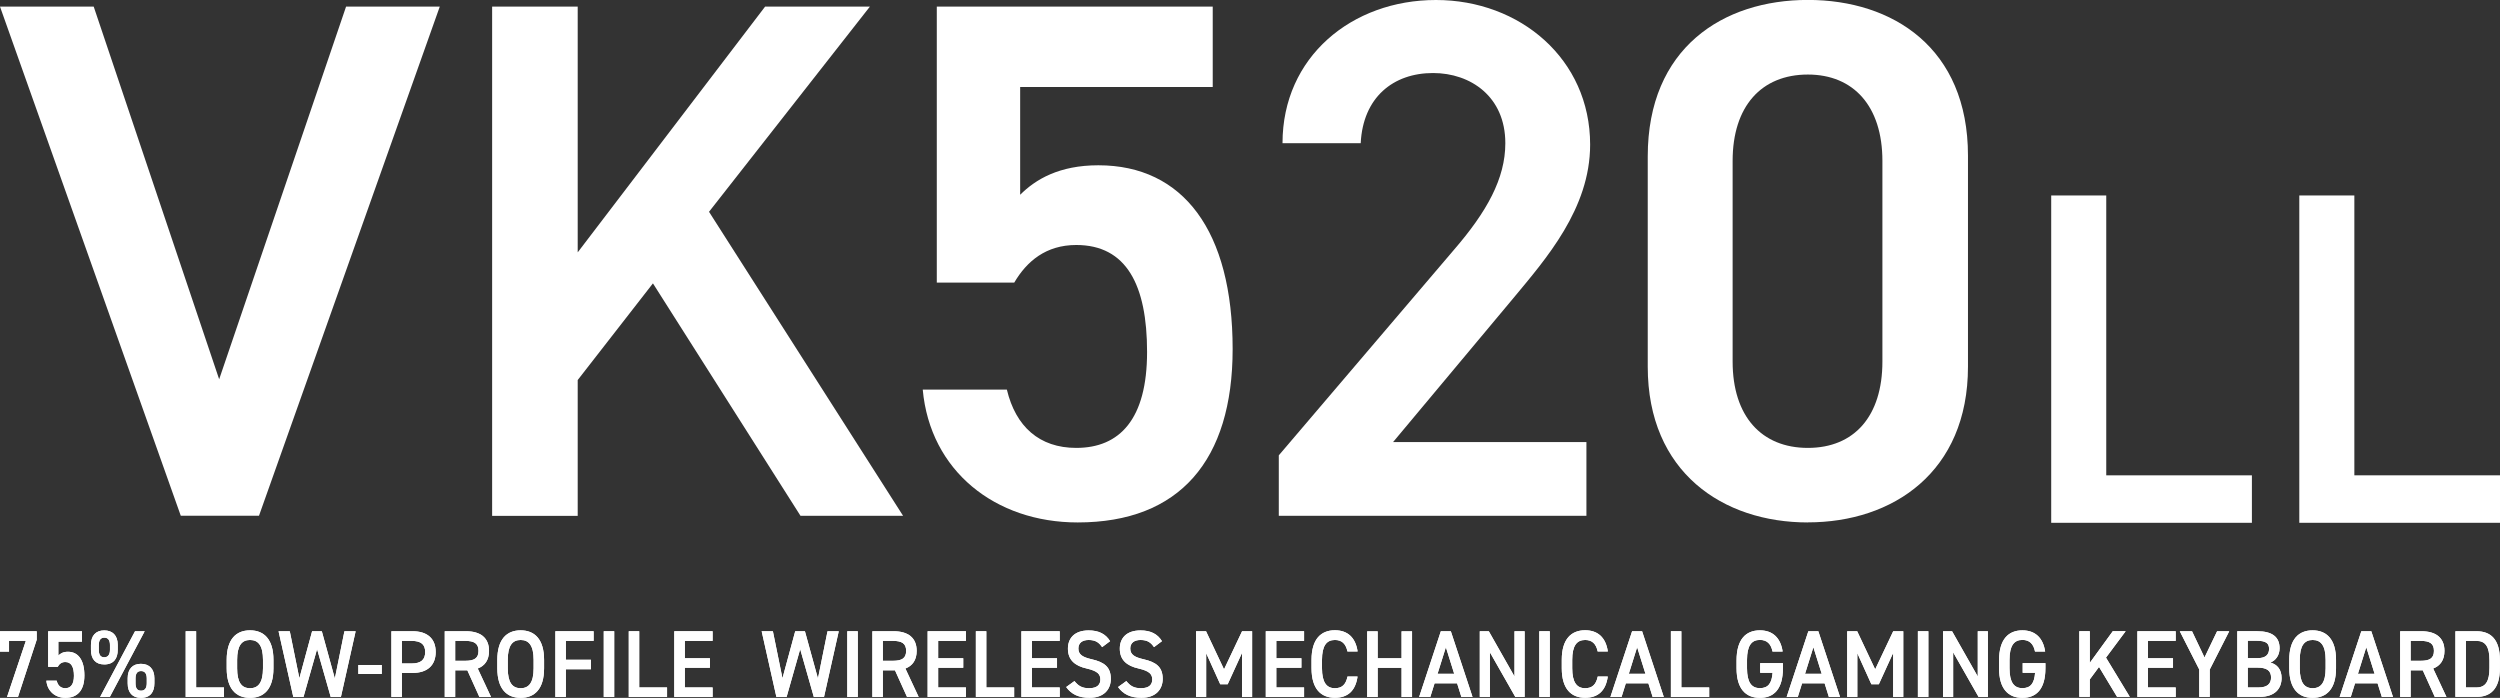 <?xml version="1.0" encoding="UTF-8"?><svg id="_レイヤー_2" xmlns="http://www.w3.org/2000/svg" viewBox="0 0 362.86 101.29"><rect x="0" y="0" width="362.86" height="101.29" fill="#333333" stroke="none"/><defs><style>.cls-1{fill:#fff;}</style></defs><g id="_デザイン"><path class="cls-1" d="M13.6.96l18.21,54.09L50.23.96h13.6l-26.24,73.9h-11.35L0,.96h13.6Z"/><path class="cls-1" d="M116.19,74.87l-21.42-33.74-10.92,14.03v19.71h-12.42V.96h12.42v35.67L111.05.96h15.21l-23.35,29.78,28.17,44.13h-14.89Z"/><path class="cls-1" d="M147.21,41.02h-11.24V.96h40.05v11.67h-27.95v15.64c2.25-2.25,5.68-4.28,11.35-4.28,12.32,0,19.49,9.53,19.49,26.67,0,16.17-7.71,25.17-22.49,25.17-11.99,0-21.42-7.5-22.49-19.28h12.21c1.28,5.36,4.71,8.46,10.07,8.46,6.32,0,10.28-4.18,10.28-13.92s-3-15.53-10.28-15.53c-4.39,0-7.18,2.36-9,5.46Z"/><path class="cls-1" d="M230.27,74.87h-44.66v-8.78l25.38-29.78c4.82-5.57,7.5-10.39,7.5-15.53,0-6.75-5.03-10.18-10.49-10.18-5.78,0-10.17,3.53-10.5,10.18h-11.35c0-12.53,10.07-20.78,22.27-20.78s22.38,8.57,22.38,20.99c0,9.32-6.43,16.6-11.14,22.28l-17.46,20.89h28.06v10.71Z"/><path class="cls-1" d="M262.4,75.83c-12.32,0-23.24-7.28-23.24-22.6v-30.53c0-15.74,10.92-22.71,23.24-22.71s23.24,6.96,23.24,22.6v30.63c0,15.32-10.92,22.6-23.24,22.6ZM262.4,10.82c-6.75,0-10.92,4.61-10.92,12.53v29.13c0,7.93,4.18,12.53,10.92,12.53s10.82-4.61,10.82-12.53v-29.13c0-7.93-4.18-12.53-10.82-12.53Z"/><path class="cls-1" d="M305.71,68.99h21.14v6.89h-29.13V28.37h7.99v40.62Z"/><path class="cls-1" d="M341.72,68.99h21.14v6.89h-29.13V28.37h7.99v40.62Z"/><path class="cls-1" d="M0,94.58v-2.96h5.33v1.23l-2.72,8.31h-1.59l2.73-8.14H1.31v1.56H0Z"/><path class="cls-1" d="M8.37,96.79h-1.38v-5.17h4.91v1.51h-3.43v2.02c.28-.29.7-.55,1.39-.55,1.51,0,2.39,1.23,2.39,3.44,0,2.09-.95,3.25-2.76,3.25-1.47,0-2.63-.97-2.76-2.49h1.5c.16.69.58,1.09,1.24,1.09.78,0,1.26-.54,1.26-1.8s-.37-2-1.26-2c-.54,0-.88.3-1.1.71Z"/><path class="cls-1" d="M17.09,94.32c0,1.24-.57,2.12-1.96,2.12-1.25,0-1.93-.77-1.93-2.12v-.72c0-1.34.71-2.1,1.93-2.1s1.96.75,1.96,2.1v.72ZM21,91.62l-5.06,9.54h-1.41l5.07-9.54h1.39ZM15.96,94.31v-.68c0-.73-.28-1.08-.83-1.08-.51,0-.79.36-.79,1.08v.68c0,.68.21,1.09.79,1.09s.83-.43.83-1.09ZM22.41,99.17c0,1.24-.56,2.12-1.96,2.12-1.24,0-1.92-.77-1.92-2.12v-.72c0-1.34.71-2.1,1.92-2.1s1.96.75,1.96,2.1v.72ZM21.3,99.16v-.68c0-.73-.29-1.08-.83-1.08s-.8.36-.8,1.08v.68c0,.68.21,1.09.8,1.09s.83-.43.83-1.09Z"/><path class="cls-1" d="M28.48,99.78h4.03v1.38h-5.56v-9.54h1.52v8.16Z"/><path class="cls-1" d="M36.29,101.29c-2.02,0-3.39-1.29-3.39-4.29v-1.22c0-3,1.37-4.29,3.39-4.29s3.4,1.29,3.4,4.29v1.22c0,3-1.37,4.29-3.4,4.29ZM34.42,97c0,2.06.66,2.89,1.87,2.89s1.88-.83,1.88-2.89v-1.22c0-2.06-.67-2.89-1.88-2.89s-1.87.83-1.87,2.89v1.22Z"/><path class="cls-1" d="M44.04,101.16h-1.47l-2.14-9.54h1.63l1.39,6.82,1.85-6.82h1.41l1.89,6.86,1.39-6.86h1.63l-2.14,9.54h-1.48l-1.98-6.94-1.97,6.94Z"/><path class="cls-1" d="M52.01,96.52h3.4v1.3h-3.4v-1.3Z"/><path class="cls-1" d="M58.33,97.68v3.48h-1.52v-9.54h3.09c2.09,0,3.34,1.05,3.34,3.01s-1.24,3.04-3.34,3.04h-1.56ZM59.74,96.3c1.39,0,1.97-.57,1.97-1.66s-.58-1.62-1.97-1.62h-1.41v3.28h1.41Z"/><path class="cls-1" d="M69.58,101.16l-1.75-3.87h-1.76v3.87h-1.52v-9.54h3.09c2.09,0,3.34.95,3.34,2.85,0,1.31-.59,2.16-1.64,2.56l1.93,4.13h-1.68ZM67.53,95.91c1.29,0,1.92-.36,1.92-1.44s-.63-1.45-1.92-1.45h-1.46v2.89h1.46Z"/><path class="cls-1" d="M75.57,101.29c-2.02,0-3.39-1.29-3.39-4.29v-1.22c0-3,1.37-4.29,3.39-4.29s3.4,1.29,3.4,4.29v1.22c0,3-1.37,4.29-3.4,4.29ZM73.7,97c0,2.06.66,2.89,1.87,2.89s1.88-.83,1.88-2.89v-1.22c0-2.06-.67-2.89-1.88-2.89s-1.87.83-1.87,2.89v1.22Z"/><path class="cls-1" d="M86.16,91.62v1.4h-4.03v2.74h3.64v1.38h-3.64v4.02h-1.52v-9.54h5.56Z"/><path class="cls-1" d="M89.15,101.16h-1.52v-9.54h1.52v9.54Z"/><path class="cls-1" d="M92.79,99.78h4.03v1.38h-5.56v-9.54h1.52v8.16Z"/><path class="cls-1" d="M103.43,91.62v1.4h-4.03v2.52h3.64v1.38h-3.64v2.86h4.03v1.38h-5.56v-9.54h5.56Z"/><path class="cls-1" d="M114.16,101.16h-1.47l-2.14-9.54h1.63l1.39,6.82,1.85-6.82h1.41l1.89,6.86,1.39-6.86h1.63l-2.14,9.54h-1.48l-1.98-6.94-1.97,6.94Z"/><path class="cls-1" d="M124.5,101.16h-1.52v-9.54h1.52v9.54Z"/><path class="cls-1" d="M131.65,101.16l-1.75-3.87h-1.76v3.87h-1.52v-9.54h3.09c2.09,0,3.34.95,3.34,2.85,0,1.31-.59,2.16-1.64,2.56l1.93,4.13h-1.68ZM129.6,95.91c1.29,0,1.92-.36,1.92-1.44s-.63-1.45-1.92-1.45h-1.46v2.89h1.46Z"/><path class="cls-1" d="M140.2,91.62v1.4h-4.03v2.52h3.64v1.38h-3.64v2.86h4.03v1.38h-5.56v-9.54h5.56Z"/><path class="cls-1" d="M143.17,99.78h4.03v1.38h-5.56v-9.54h1.52v8.16Z"/><path class="cls-1" d="M153.81,91.62v1.4h-4.03v2.52h3.64v1.38h-3.64v2.86h4.03v1.38h-5.56v-9.54h5.56Z"/><path class="cls-1" d="M159.97,93.93c-.45-.65-.93-1.04-1.96-1.04-.93,0-1.49.44-1.49,1.24,0,.91.68,1.27,1.94,1.56,1.83.42,2.77,1.13,2.77,2.85,0,1.42-.91,2.74-3.09,2.74-1.55,0-2.64-.5-3.39-1.56l1.2-.87c.54.68,1.08,1.04,2.12,1.04,1.25,0,1.64-.58,1.64-1.27,0-.76-.41-1.23-1.98-1.59-1.75-.39-2.73-1.27-2.73-2.89,0-1.44.89-2.64,3.02-2.64,1.45,0,2.46.51,3.1,1.56l-1.16.87Z"/><path class="cls-1" d="M167.5,93.93c-.45-.65-.93-1.04-1.96-1.04-.93,0-1.49.44-1.49,1.24,0,.91.68,1.27,1.94,1.56,1.83.42,2.77,1.13,2.77,2.85,0,1.42-.91,2.74-3.09,2.74-1.55,0-2.64-.5-3.39-1.56l1.2-.87c.54.68,1.08,1.04,2.12,1.04,1.25,0,1.64-.58,1.64-1.27,0-.76-.41-1.23-1.98-1.59-1.75-.39-2.73-1.27-2.73-2.89,0-1.44.89-2.64,3.02-2.64,1.45,0,2.46.51,3.1,1.56l-1.16.87Z"/><path class="cls-1" d="M177.66,97.15l2.62-5.53h1.46v9.54h-1.47v-6.39l-2.08,4.55h-1.08l-2.04-4.51v6.35h-1.47v-9.54h1.45l2.61,5.53Z"/><path class="cls-1" d="M189.28,91.62v1.4h-4.03v2.52h3.64v1.38h-3.64v2.86h4.03v1.38h-5.56v-9.54h5.56Z"/><path class="cls-1" d="M195.58,94.58c-.24-1.16-.83-1.69-1.83-1.69-1.21,0-1.87.83-1.87,2.89v1.22c0,2.03.66,2.89,1.87,2.89,1.04,0,1.59-.53,1.83-1.69h1.46c-.3,2.14-1.49,3.08-3.29,3.08-2.02,0-3.39-1.29-3.39-4.29v-1.22c0-3,1.37-4.29,3.39-4.29,1.8,0,3,1.01,3.3,3.08h-1.47Z"/><path class="cls-1" d="M199.96,95.54h3.47v-3.91h1.52v9.54h-1.52v-4.24h-3.47v4.24h-1.52v-9.54h1.52v3.91Z"/><path class="cls-1" d="M205.98,101.16l3.15-9.54h1.45l3.15,9.54h-1.62l-.62-1.98h-3.27l-.62,1.98h-1.63ZM208.65,97.8h2.42l-1.21-3.86-1.21,3.86Z"/><path class="cls-1" d="M221.29,91.62v9.54h-1.35l-3.69-6.48v6.48h-1.47v-9.54h1.31l3.73,6.57v-6.57h1.47Z"/><path class="cls-1" d="M224.94,101.16h-1.52v-9.54h1.52v9.54Z"/><path class="cls-1" d="M231.9,94.58c-.24-1.16-.83-1.69-1.83-1.69-1.21,0-1.87.83-1.87,2.89v1.22c0,2.03.66,2.89,1.87,2.89,1.04,0,1.59-.53,1.83-1.69h1.46c-.3,2.14-1.49,3.08-3.29,3.08-2.02,0-3.39-1.29-3.39-4.29v-1.22c0-3,1.37-4.29,3.39-4.29,1.8,0,3,1.01,3.3,3.08h-1.47Z"/><path class="cls-1" d="M233.74,101.16l3.15-9.54h1.45l3.15,9.54h-1.62l-.62-1.98h-3.27l-.62,1.98h-1.63ZM236.41,97.8h2.42l-1.21-3.86-1.21,3.86Z"/><path class="cls-1" d="M244.05,99.78h4.03v1.38h-5.56v-9.54h1.52v8.16Z"/><path class="cls-1" d="M258.78,96.27v.73c0,3-1.3,4.29-3.34,4.29s-3.39-1.29-3.39-4.29v-1.15c0-3.07,1.37-4.36,3.39-4.36,1.84,0,3.01,1.08,3.3,3.08h-1.47c-.22-1.11-.8-1.69-1.83-1.69-1.21,0-1.87.83-1.87,2.89v1.22c0,2.06.66,2.89,1.87,2.89s1.73-.72,1.84-2.23h-1.8v-1.4h3.3Z"/><path class="cls-1" d="M259.32,101.16l3.15-9.54h1.45l3.15,9.54h-1.62l-.62-1.98h-3.27l-.62,1.98h-1.63ZM261.99,97.8h2.42l-1.21-3.86-1.21,3.86Z"/><path class="cls-1" d="M272.17,97.15l2.62-5.53h1.46v9.54h-1.47v-6.39l-2.08,4.55h-1.08l-2.04-4.51v6.35h-1.47v-9.54h1.45l2.61,5.53Z"/><path class="cls-1" d="M279.89,101.16h-1.52v-9.54h1.52v9.54Z"/><path class="cls-1" d="M288.53,91.62v9.54h-1.35l-3.69-6.48v6.48h-1.47v-9.54h1.31l3.73,6.57v-6.57h1.47Z"/><path class="cls-1" d="M296.88,96.27v.73c0,3-1.3,4.29-3.34,4.29s-3.39-1.29-3.39-4.29v-1.15c0-3.07,1.37-4.36,3.39-4.36,1.84,0,3.01,1.08,3.3,3.08h-1.47c-.22-1.11-.8-1.69-1.83-1.69-1.21,0-1.87.83-1.87,2.89v1.22c0,2.06.66,2.89,1.87,2.89s1.73-.72,1.84-2.23h-1.8v-1.4h3.3Z"/><path class="cls-1" d="M307.29,101.16l-2.63-4.36-1.34,1.81v2.54h-1.52v-9.54h1.52v4.6l3.34-4.6h1.87l-2.86,3.84,3.46,5.7h-1.83Z"/><path class="cls-1" d="M315.79,91.62v1.4h-4.03v2.52h3.64v1.38h-3.64v2.86h4.03v1.38h-5.56v-9.54h5.56Z"/><path class="cls-1" d="M318.16,91.62l1.81,3.81,1.83-3.81h1.76l-2.83,5.56v3.98h-1.52v-3.98l-2.83-5.56h1.77Z"/><path class="cls-1" d="M327.65,91.62c2.13,0,3.22.83,3.22,2.47,0,.98-.54,1.77-1.33,2.07,1.02.3,1.62,1.05,1.62,2.25,0,1.44-.87,2.74-3.22,2.74h-3.21v-9.54h2.92ZM326.25,95.52h1.49c1.13,0,1.6-.54,1.6-1.33,0-.75-.35-1.19-1.8-1.19h-1.29v2.52ZM326.25,99.78h1.59c1.22,0,1.79-.53,1.79-1.44,0-1.01-.63-1.44-1.97-1.44h-1.41v2.88Z"/><path class="cls-1" d="M335.66,101.29c-2.02,0-3.39-1.29-3.39-4.29v-1.22c0-3,1.37-4.29,3.39-4.29s3.4,1.29,3.4,4.29v1.22c0,3-1.37,4.29-3.4,4.29ZM333.8,97c0,2.06.66,2.89,1.87,2.89s1.88-.83,1.88-2.89v-1.22c0-2.06-.67-2.89-1.88-2.89s-1.87.83-1.87,2.89v1.22Z"/><path class="cls-1" d="M339.58,101.16l3.15-9.54h1.45l3.15,9.54h-1.62l-.62-1.98h-3.27l-.62,1.98h-1.63ZM342.24,97.8h2.42l-1.21-3.86-1.21,3.86Z"/><path class="cls-1" d="M353.4,101.16l-1.75-3.87h-1.76v3.87h-1.52v-9.54h3.09c2.09,0,3.34.95,3.34,2.85,0,1.31-.59,2.16-1.64,2.56l1.93,4.13h-1.68ZM351.35,95.91c1.29,0,1.92-.36,1.92-1.44s-.63-1.45-1.92-1.45h-1.46v2.89h1.46Z"/><path class="cls-1" d="M356.39,101.16v-9.54h3.06c2.04,0,3.4,1.15,3.4,4.2v1.13c0,3.06-1.37,4.2-3.4,4.2h-3.06ZM361.33,96.96v-1.13c0-1.96-.58-2.81-1.88-2.81h-1.54v6.76h1.54c1.3,0,1.88-.86,1.88-2.82Z"/><path class="cls-1" d="M0,94.58v-2.96h5.33v1.23l-2.72,8.31h-1.59l2.73-8.14H1.31v1.56H0Z"/><path class="cls-1" d="M8.37,96.79h-1.38v-5.17h4.91v1.51h-3.43v2.02c.28-.29.7-.55,1.39-.55,1.51,0,2.39,1.23,2.39,3.44,0,2.09-.95,3.25-2.76,3.25-1.47,0-2.63-.97-2.76-2.49h1.5c.16.69.58,1.09,1.24,1.09.78,0,1.26-.54,1.26-1.8s-.37-2-1.26-2c-.54,0-.88.3-1.1.71Z"/><path class="cls-1" d="M17.09,94.32c0,1.24-.57,2.12-1.96,2.12-1.25,0-1.93-.77-1.93-2.12v-.72c0-1.34.71-2.1,1.93-2.1s1.96.75,1.96,2.1v.72ZM21,91.62l-5.06,9.54h-1.41l5.07-9.54h1.39ZM15.96,94.31v-.68c0-.73-.28-1.08-.83-1.08-.51,0-.79.36-.79,1.08v.68c0,.68.21,1.09.79,1.09s.83-.43.83-1.09ZM22.41,99.17c0,1.24-.56,2.12-1.96,2.12-1.24,0-1.92-.77-1.92-2.12v-.72c0-1.34.71-2.1,1.92-2.1s1.96.75,1.96,2.1v.72ZM21.3,99.16v-.68c0-.73-.29-1.08-.83-1.08s-.8.36-.8,1.08v.68c0,.68.21,1.09.8,1.09s.83-.43.83-1.09Z"/><path class="cls-1" d="M28.48,99.78h4.03v1.38h-5.56v-9.54h1.52v8.16Z"/><path class="cls-1" d="M36.29,101.29c-2.02,0-3.39-1.29-3.39-4.29v-1.22c0-3,1.37-4.29,3.39-4.29s3.4,1.29,3.4,4.29v1.22c0,3-1.37,4.29-3.4,4.29ZM34.42,97c0,2.06.66,2.89,1.87,2.89s1.88-.83,1.88-2.89v-1.22c0-2.06-.67-2.89-1.88-2.89s-1.87.83-1.87,2.89v1.22Z"/><path class="cls-1" d="M44.04,101.16h-1.47l-2.14-9.54h1.63l1.39,6.82,1.85-6.82h1.41l1.89,6.86,1.39-6.86h1.63l-2.14,9.54h-1.48l-1.98-6.94-1.97,6.94Z"/><path class="cls-1" d="M52.01,96.52h3.4v1.3h-3.4v-1.3Z"/><path class="cls-1" d="M58.33,97.68v3.48h-1.52v-9.54h3.09c2.09,0,3.34,1.05,3.34,3.01s-1.24,3.04-3.34,3.04h-1.56ZM59.74,96.3c1.39,0,1.97-.57,1.97-1.66s-.58-1.62-1.97-1.62h-1.41v3.28h1.41Z"/><path class="cls-1" d="M69.58,101.16l-1.75-3.87h-1.76v3.87h-1.52v-9.54h3.09c2.09,0,3.34.95,3.34,2.85,0,1.31-.59,2.16-1.64,2.56l1.93,4.13h-1.68ZM67.53,95.91c1.29,0,1.92-.36,1.92-1.44s-.63-1.45-1.92-1.45h-1.46v2.89h1.46Z"/><path class="cls-1" d="M75.57,101.29c-2.02,0-3.39-1.29-3.39-4.29v-1.22c0-3,1.37-4.29,3.39-4.29s3.4,1.29,3.4,4.29v1.22c0,3-1.37,4.29-3.4,4.29ZM73.7,97c0,2.06.66,2.89,1.87,2.89s1.88-.83,1.88-2.89v-1.22c0-2.06-.67-2.89-1.88-2.89s-1.87.83-1.87,2.89v1.22Z"/><path class="cls-1" d="M86.16,91.62v1.4h-4.03v2.74h3.64v1.38h-3.64v4.02h-1.52v-9.54h5.56Z"/><path class="cls-1" d="M89.15,101.16h-1.52v-9.54h1.52v9.54Z"/><path class="cls-1" d="M92.79,99.78h4.03v1.38h-5.56v-9.54h1.52v8.16Z"/><path class="cls-1" d="M103.43,91.62v1.4h-4.03v2.52h3.64v1.38h-3.64v2.86h4.03v1.38h-5.56v-9.54h5.56Z"/><path class="cls-1" d="M114.16,101.16h-1.47l-2.14-9.54h1.63l1.39,6.82,1.85-6.82h1.41l1.89,6.86,1.39-6.86h1.63l-2.14,9.54h-1.48l-1.98-6.94-1.97,6.94Z"/><path class="cls-1" d="M124.5,101.16h-1.52v-9.54h1.52v9.54Z"/><path class="cls-1" d="M131.65,101.16l-1.75-3.87h-1.76v3.87h-1.52v-9.54h3.09c2.09,0,3.34.95,3.34,2.85,0,1.31-.59,2.16-1.64,2.56l1.93,4.13h-1.68ZM129.6,95.91c1.29,0,1.92-.36,1.92-1.44s-.63-1.45-1.92-1.45h-1.46v2.89h1.46Z"/><path class="cls-1" d="M140.2,91.62v1.4h-4.03v2.52h3.64v1.38h-3.64v2.86h4.03v1.38h-5.56v-9.54h5.56Z"/><path class="cls-1" d="M143.17,99.78h4.03v1.38h-5.56v-9.54h1.52v8.16Z"/><path class="cls-1" d="M153.81,91.62v1.4h-4.03v2.52h3.64v1.38h-3.64v2.86h4.03v1.38h-5.56v-9.54h5.56Z"/><path class="cls-1" d="M159.97,93.93c-.45-.65-.93-1.04-1.96-1.04-.93,0-1.49.44-1.49,1.24,0,.91.68,1.27,1.94,1.56,1.83.42,2.77,1.13,2.77,2.85,0,1.42-.91,2.74-3.09,2.74-1.55,0-2.64-.5-3.39-1.56l1.2-.87c.54.68,1.08,1.04,2.12,1.04,1.25,0,1.64-.58,1.64-1.27,0-.76-.41-1.23-1.98-1.59-1.75-.39-2.73-1.27-2.73-2.89,0-1.44.89-2.64,3.02-2.64,1.45,0,2.46.51,3.1,1.56l-1.16.87Z"/><path class="cls-1" d="M167.5,93.93c-.45-.65-.93-1.04-1.96-1.04-.93,0-1.49.44-1.49,1.24,0,.91.68,1.27,1.94,1.56,1.83.42,2.77,1.13,2.77,2.85,0,1.42-.91,2.74-3.09,2.74-1.55,0-2.64-.5-3.39-1.56l1.2-.87c.54.68,1.08,1.04,2.12,1.04,1.25,0,1.64-.58,1.64-1.27,0-.76-.41-1.23-1.98-1.59-1.75-.39-2.73-1.27-2.73-2.89,0-1.44.89-2.64,3.02-2.64,1.45,0,2.46.51,3.1,1.56l-1.16.87Z"/><path class="cls-1" d="M177.66,97.15l2.62-5.53h1.46v9.54h-1.47v-6.39l-2.08,4.55h-1.08l-2.04-4.51v6.35h-1.47v-9.54h1.45l2.61,5.53Z"/><path class="cls-1" d="M189.28,91.62v1.4h-4.03v2.52h3.64v1.38h-3.64v2.86h4.03v1.38h-5.56v-9.54h5.56Z"/><path class="cls-1" d="M195.58,94.58c-.24-1.16-.83-1.69-1.83-1.69-1.21,0-1.87.83-1.87,2.89v1.22c0,2.03.66,2.89,1.87,2.89,1.04,0,1.59-.53,1.83-1.69h1.46c-.3,2.14-1.49,3.08-3.29,3.08-2.02,0-3.39-1.29-3.39-4.29v-1.22c0-3,1.37-4.29,3.39-4.29,1.8,0,3,1.01,3.3,3.08h-1.47Z"/><path class="cls-1" d="M199.96,95.54h3.47v-3.91h1.52v9.54h-1.52v-4.24h-3.47v4.24h-1.52v-9.54h1.52v3.91Z"/><path class="cls-1" d="M205.98,101.16l3.15-9.54h1.45l3.15,9.54h-1.62l-.62-1.98h-3.27l-.62,1.98h-1.63ZM208.65,97.8h2.42l-1.21-3.86-1.21,3.86Z"/><path class="cls-1" d="M221.29,91.62v9.54h-1.35l-3.69-6.48v6.48h-1.47v-9.54h1.31l3.73,6.57v-6.57h1.47Z"/><path class="cls-1" d="M224.94,101.16h-1.52v-9.54h1.52v9.54Z"/><path class="cls-1" d="M231.9,94.58c-.24-1.16-.83-1.69-1.83-1.69-1.21,0-1.87.83-1.87,2.89v1.22c0,2.03.66,2.89,1.87,2.89,1.04,0,1.59-.53,1.83-1.69h1.46c-.3,2.14-1.49,3.08-3.29,3.08-2.02,0-3.39-1.29-3.39-4.29v-1.22c0-3,1.37-4.29,3.39-4.29,1.8,0,3,1.01,3.3,3.08h-1.47Z"/><path class="cls-1" d="M233.74,101.16l3.15-9.54h1.45l3.15,9.54h-1.62l-.62-1.98h-3.27l-.62,1.98h-1.63ZM236.41,97.8h2.42l-1.21-3.86-1.21,3.86Z"/><path class="cls-1" d="M244.05,99.78h4.03v1.38h-5.56v-9.54h1.52v8.16Z"/><path class="cls-1" d="M258.78,96.27v.73c0,3-1.3,4.29-3.34,4.29s-3.39-1.29-3.39-4.29v-1.15c0-3.07,1.37-4.36,3.39-4.36,1.84,0,3.01,1.08,3.3,3.08h-1.47c-.22-1.11-.8-1.69-1.83-1.69-1.21,0-1.87.83-1.87,2.89v1.22c0,2.06.66,2.89,1.87,2.89s1.73-.72,1.84-2.23h-1.8v-1.4h3.3Z"/><path class="cls-1" d="M259.32,101.16l3.15-9.54h1.45l3.15,9.54h-1.62l-.62-1.98h-3.27l-.62,1.98h-1.63ZM261.99,97.8h2.42l-1.21-3.86-1.21,3.86Z"/><path class="cls-1" d="M272.17,97.15l2.62-5.53h1.46v9.54h-1.47v-6.39l-2.08,4.55h-1.08l-2.04-4.51v6.35h-1.47v-9.54h1.45l2.61,5.53Z"/><path class="cls-1" d="M279.89,101.16h-1.52v-9.54h1.52v9.54Z"/><path class="cls-1" d="M288.53,91.62v9.54h-1.35l-3.69-6.48v6.48h-1.47v-9.54h1.31l3.73,6.57v-6.57h1.47Z"/><path class="cls-1" d="M296.88,96.27v.73c0,3-1.3,4.29-3.34,4.29s-3.39-1.29-3.39-4.29v-1.15c0-3.07,1.37-4.36,3.39-4.36,1.84,0,3.01,1.08,3.3,3.08h-1.47c-.22-1.11-.8-1.69-1.83-1.69-1.21,0-1.87.83-1.87,2.89v1.22c0,2.06.66,2.89,1.87,2.89s1.73-.72,1.84-2.23h-1.8v-1.4h3.3Z"/><path class="cls-1" d="M307.29,101.16l-2.63-4.36-1.34,1.81v2.54h-1.52v-9.54h1.52v4.6l3.34-4.6h1.87l-2.86,3.84,3.46,5.7h-1.83Z"/><path class="cls-1" d="M315.79,91.62v1.4h-4.03v2.52h3.64v1.38h-3.64v2.86h4.03v1.38h-5.56v-9.54h5.56Z"/><path class="cls-1" d="M318.16,91.62l1.81,3.81,1.83-3.81h1.76l-2.83,5.56v3.98h-1.52v-3.98l-2.83-5.56h1.77Z"/><path class="cls-1" d="M327.65,91.62c2.13,0,3.22.83,3.22,2.47,0,.98-.54,1.77-1.33,2.07,1.02.3,1.62,1.05,1.62,2.25,0,1.44-.87,2.74-3.22,2.74h-3.21v-9.54h2.92ZM326.25,95.52h1.49c1.13,0,1.6-.54,1.6-1.33,0-.75-.35-1.19-1.8-1.19h-1.29v2.52ZM326.25,99.78h1.59c1.22,0,1.79-.53,1.79-1.44,0-1.01-.63-1.44-1.97-1.44h-1.41v2.88Z"/><path class="cls-1" d="M335.66,101.29c-2.02,0-3.39-1.29-3.39-4.29v-1.22c0-3,1.37-4.29,3.39-4.29s3.4,1.29,3.4,4.29v1.22c0,3-1.37,4.29-3.4,4.29ZM333.8,97c0,2.06.66,2.89,1.87,2.89s1.88-.83,1.88-2.89v-1.22c0-2.06-.67-2.89-1.88-2.89s-1.87.83-1.87,2.89v1.22Z"/><path class="cls-1" d="M339.58,101.16l3.15-9.54h1.45l3.15,9.54h-1.62l-.62-1.98h-3.27l-.62,1.98h-1.63ZM342.24,97.8h2.42l-1.21-3.86-1.21,3.86Z"/><path class="cls-1" d="M353.4,101.16l-1.75-3.87h-1.76v3.87h-1.52v-9.54h3.09c2.09,0,3.34.95,3.34,2.85,0,1.31-.59,2.16-1.64,2.56l1.93,4.13h-1.68ZM351.35,95.91c1.29,0,1.92-.36,1.92-1.44s-.63-1.45-1.92-1.45h-1.46v2.89h1.46Z"/><path class="cls-1" d="M356.39,101.16v-9.54h3.06c2.04,0,3.4,1.15,3.4,4.2v1.13c0,3.06-1.37,4.2-3.4,4.2h-3.06ZM361.33,96.96v-1.13c0-1.96-.58-2.81-1.88-2.81h-1.54v6.76h1.54c1.3,0,1.88-.86,1.88-2.82Z"/></g></svg>